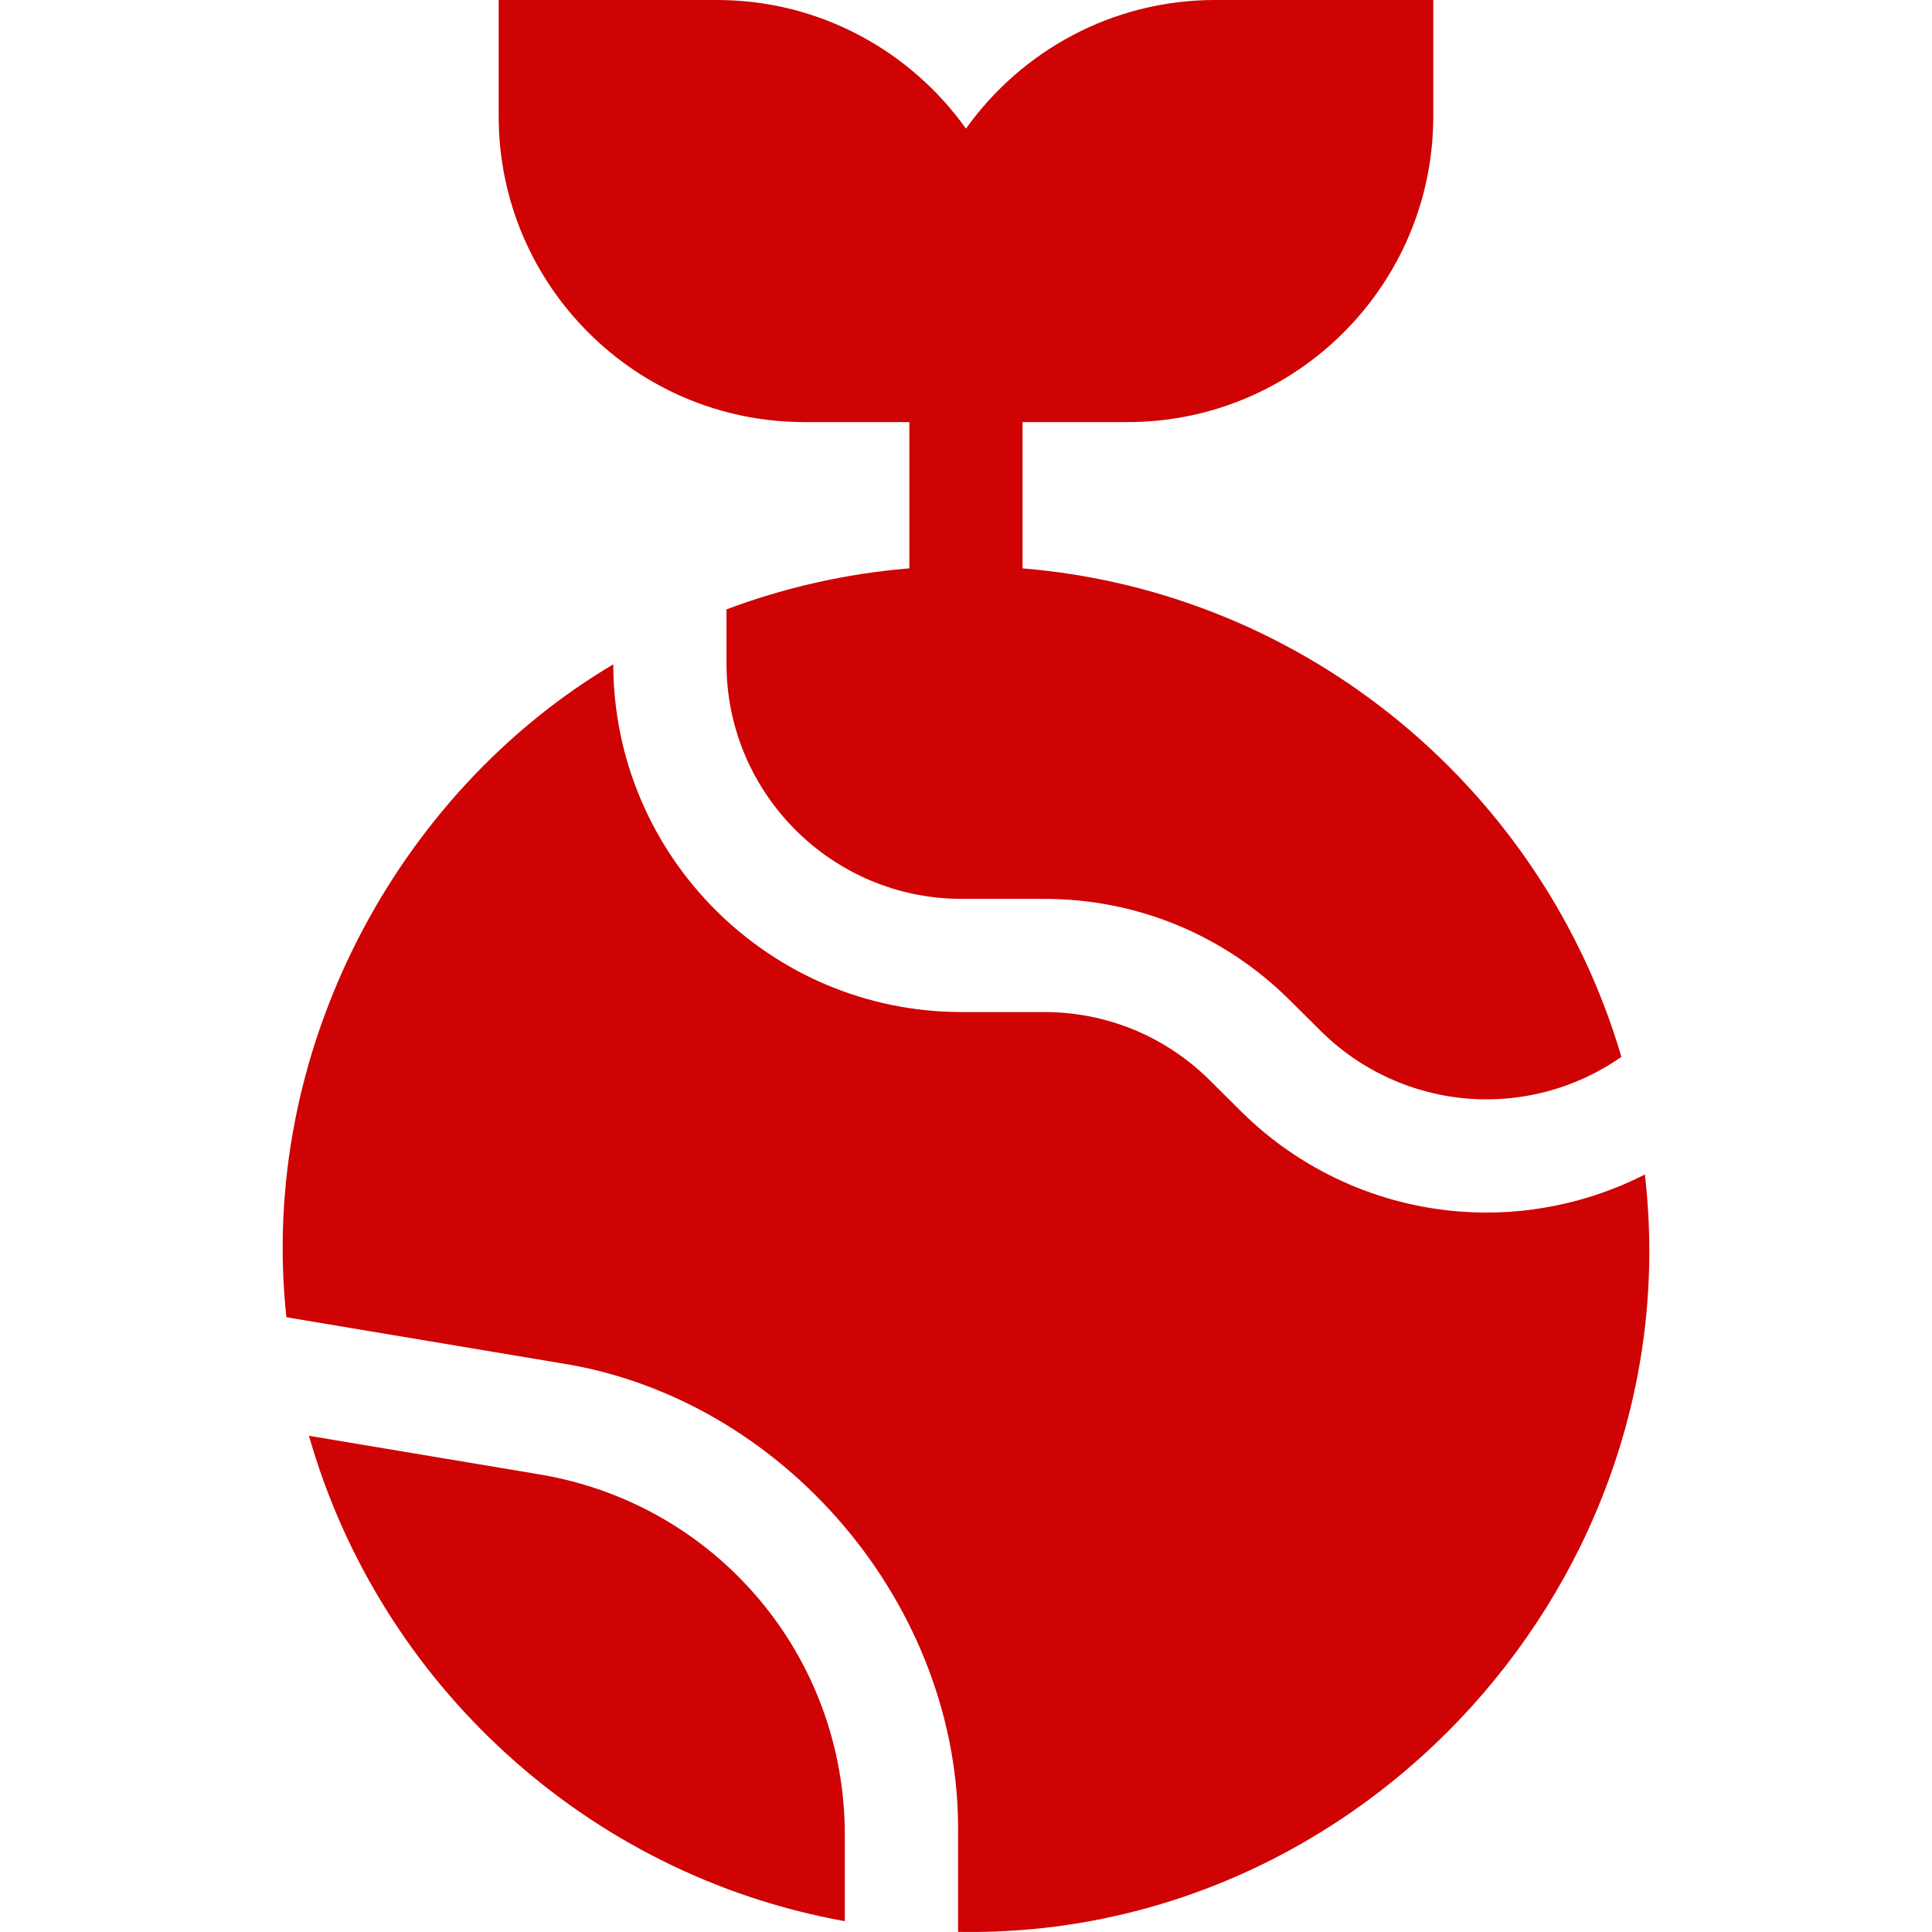 <?xml version="1.0" encoding="UTF-8"?>
<svg xmlns="http://www.w3.org/2000/svg" width="60" height="60" viewBox="0 0 60 60" fill="none">
  <g clip-path="url(#clip0_94_843)">
    <path d="M29.864 27.915H32.427C35.303 27.915 38.01 29.031 40.05 31.057L41.021 32.021C42.256 33.248 43.892 33.994 45.628 34.122C47.307 34.246 48.978 33.785 50.354 32.822C47.929 24.564 40.604 18.38 31.756 17.651V13.108H35.019C40.253 13.108 44.511 8.851 44.511 3.617V0H37.733C34.546 0 31.721 1.579 29.999 3.995C28.276 1.579 25.451 0 22.265 0H15.487V3.617C15.487 8.851 19.745 13.108 24.978 13.108H28.241V17.651C26.259 17.814 24.353 18.252 22.562 18.925V20.613C22.562 24.639 25.838 27.915 29.864 27.915Z" fill="#CF0204"></path>
    <path d="M16.757 45.789L9.595 44.59C11.79 52.297 18.243 58.228 26.237 59.664V56.989C26.238 51.419 22.25 46.709 16.757 45.789Z" fill="#CF0204"></path>
    <path d="M45.369 37.628C42.797 37.438 40.373 36.333 38.543 34.515L37.573 33.551C36.196 32.184 34.368 31.43 32.427 31.43H29.864C23.905 31.43 19.056 26.588 19.046 20.631C12.311 24.629 8.008 32.65 8.894 40.908L17.338 42.322C24.345 43.385 29.862 49.903 29.753 56.989V59.996C42.356 60.23 52.534 48.986 51.083 36.475C49.331 37.37 47.339 37.775 45.369 37.628Z" fill="#CF0204"></path>
  </g>
  <defs>
    <clipPath id="clip0_94_843">
      <rect width="60" height="60" fill="white"></rect>
    </clipPath>
  </defs>
</svg>
